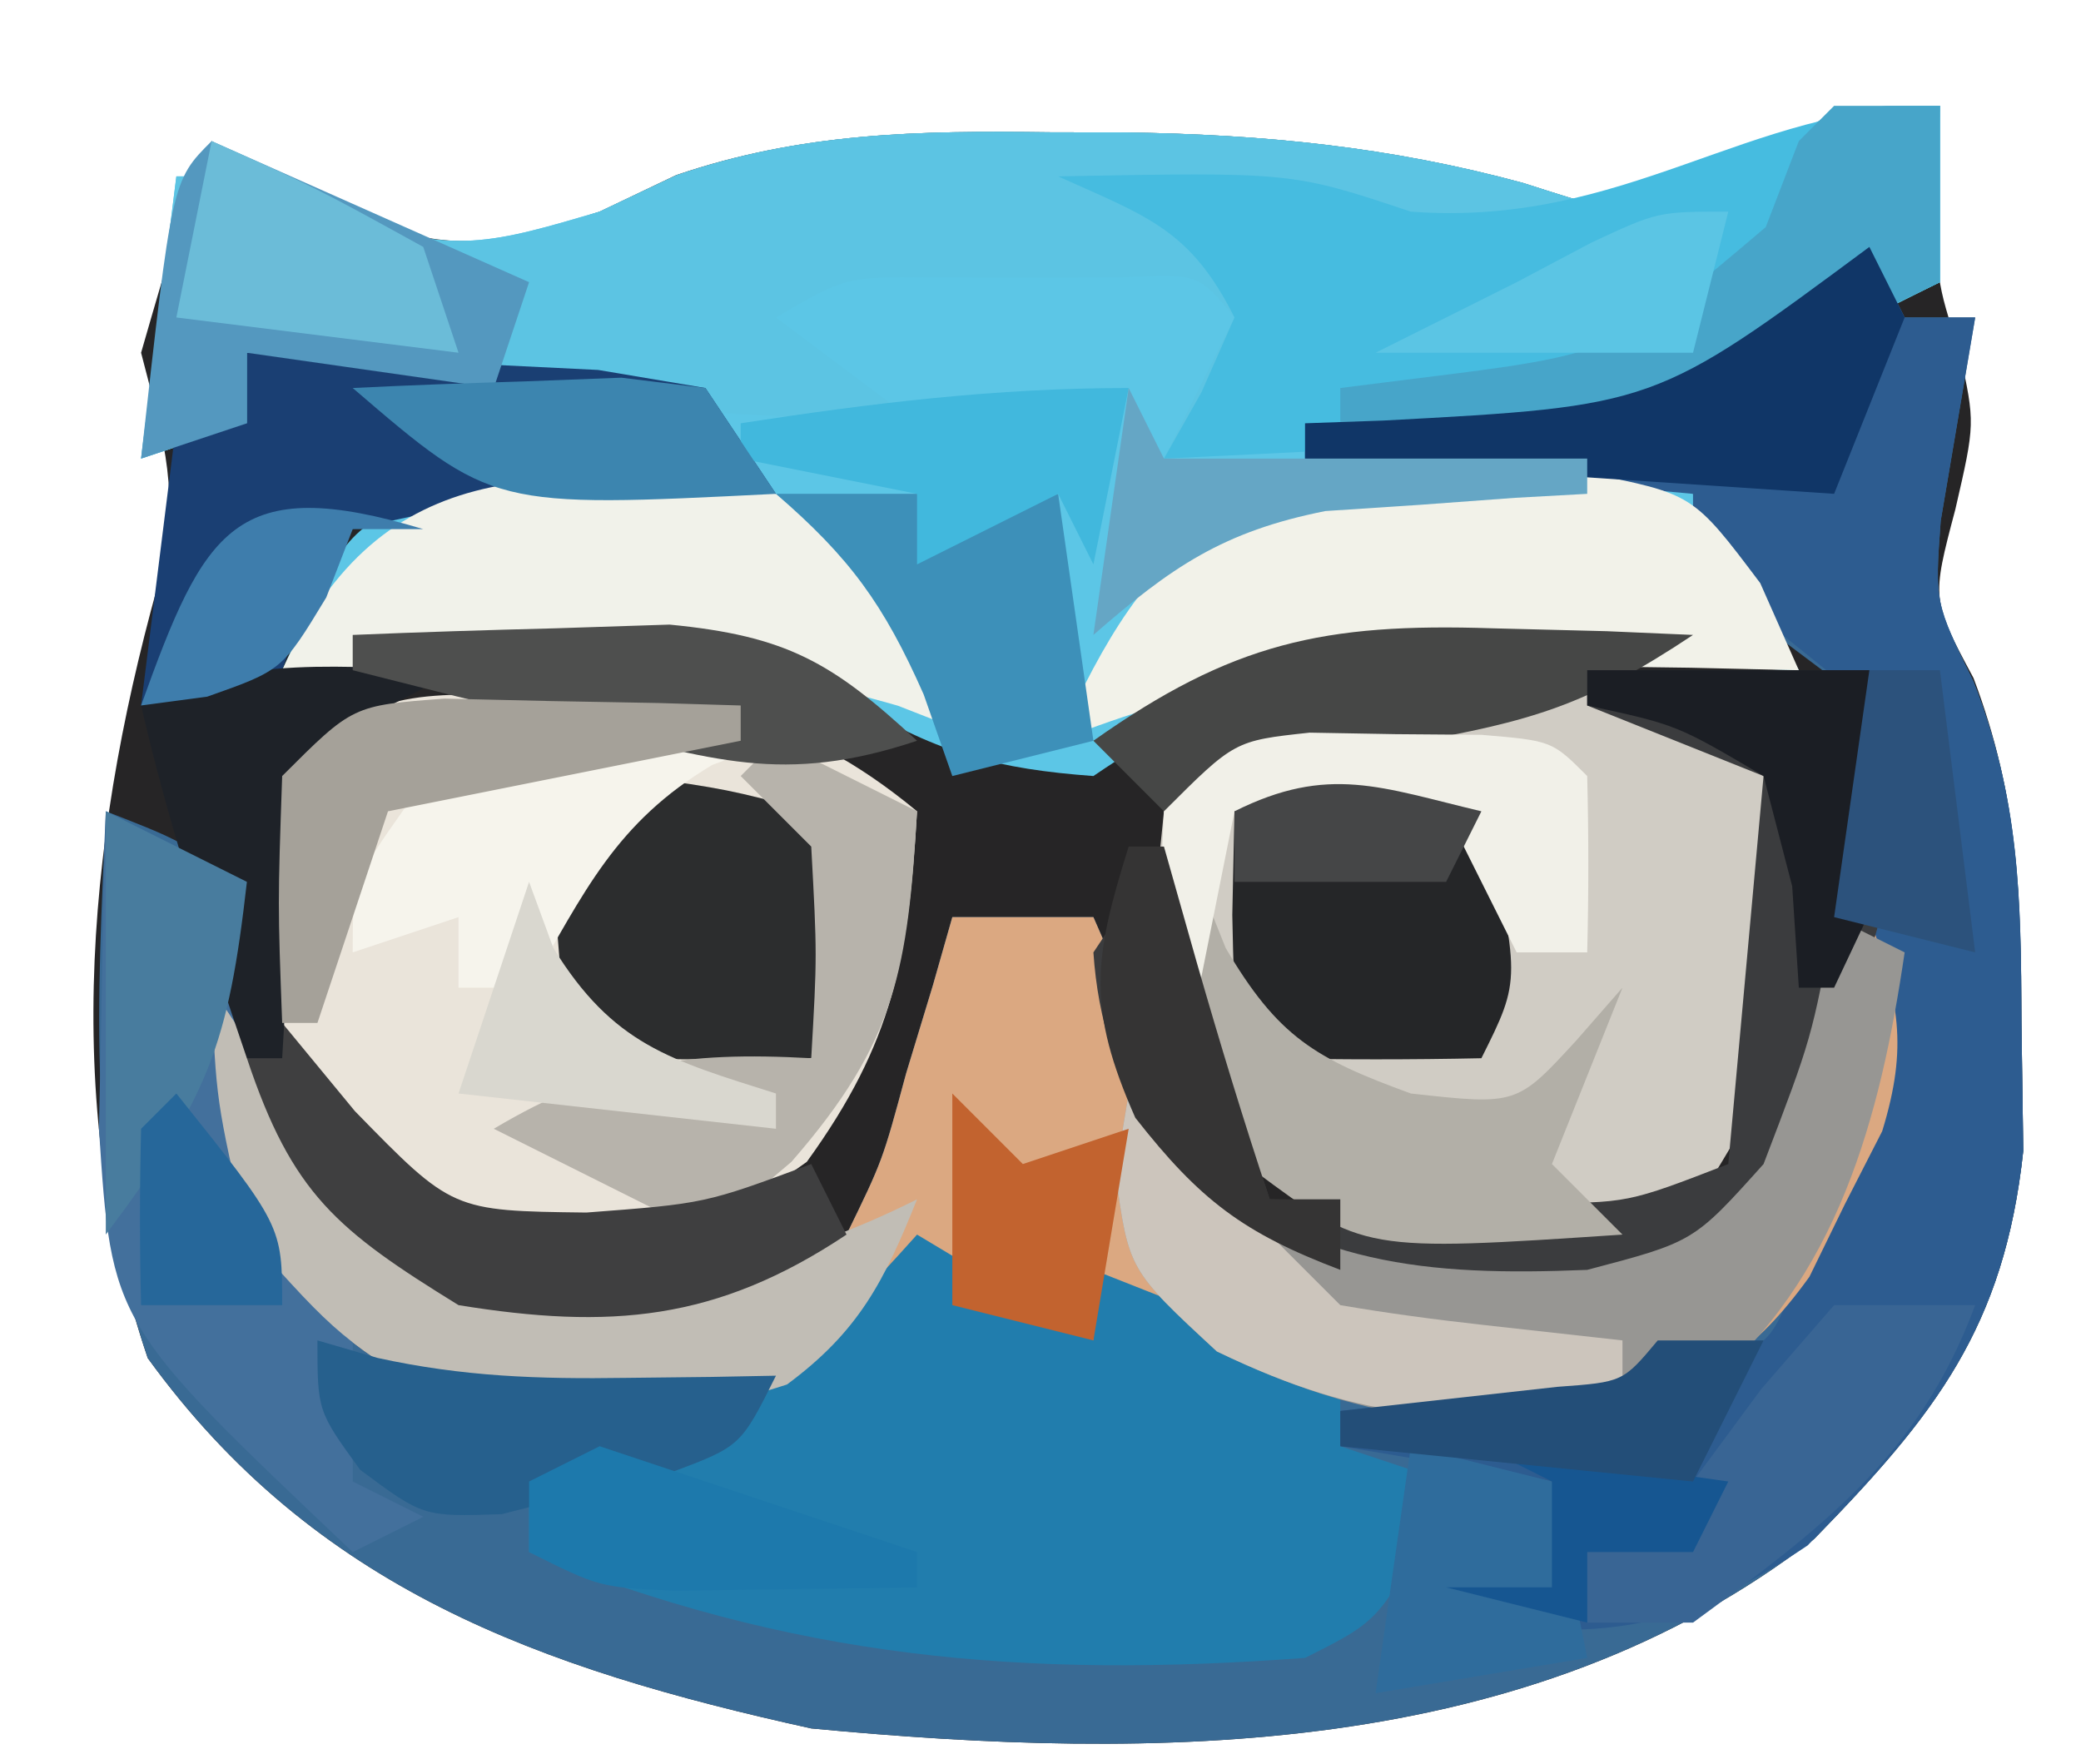 <?xml version="1.0" encoding="UTF-8"?>
<svg version="1.1" xmlns="http://www.w3.org/2000/svg" width="59" height="50">
<path d="M0 0 C-0.021 0.743 -0.041 1.485 -0.062 2.25 C-0.116 4.905 -0.116 4.905 0.562 7 C1 9 1 9 0.438 11.438 C-0.239 13.999 -0.239 13.999 0.953 16.223 C2.23 19.61 2.301 22.386 2.312 26 C2.329 27.196 2.346 28.392 2.363 29.625 C1.826 34.615 -0.117 37.095 -3.562 40.625 C-11.662 46.887 -22.216 46.924 -32 46 C-39.703 44.301 -46.073 42.037 -50.812 35.5 C-53.315 28.124 -52.482 20.329 -50.34 12.938 C-49.941 10.665 -50.434 9.213 -51 7 C-50.062 3.75 -50.062 3.75 -49 1 C-48.113 1.516 -47.226 2.031 -46.312 2.562 C-42.693 4.133 -41.643 4.214 -38 3 C-37.285 2.658 -36.569 2.317 -35.832 1.965 C-32.274 0.753 -28.962 0.702 -25.25 0.75 C-24.186 0.753 -24.186 0.753 -23.1 0.755 C-19.174 0.81 -15.599 1.159 -11.812 2.188 C-8.067 3.391 -8.067 3.391 -5.125 1.625 C-3 0 -3 0 0 0 Z " fill="#262526" transform="translate(55,3)"/>
<path d="M0 0 C0.495 0.99 0.495 0.99 1 2 C1.66 2 2.32 2 3 2 C2.674 3.921 2.349 5.841 2.023 7.762 C1.854 10.075 1.854 10.075 2.957 12.332 C4.261 15.669 4.301 18.425 4.312 22 C4.329 23.196 4.346 24.392 4.363 25.625 C3.826 30.615 1.883 33.095 -1.562 36.625 C-9.662 42.887 -20.216 42.924 -30 42 C-37.703 40.301 -44.073 38.037 -48.812 31.5 C-50.558 26.354 -50.235 21.384 -50 16 C-48.062 16.754 -48.062 16.754 -46 18 C-45.312 19.84 -45.312 19.84 -45 21.938 C-44.426 24.619 -44.135 25.834 -42.375 28 C-37.966 29.856 -33.522 29.507 -29 28 C-27.977 25.903 -27.977 25.903 -27.312 23.438 C-27.061 22.611 -26.81 21.785 -26.551 20.934 C-26.369 20.296 -26.187 19.657 -26 19 C-24.68 19 -23.36 19 -22 19 C-21.758 19.554 -21.515 20.109 -21.266 20.68 C-20.93 21.404 -20.595 22.129 -20.25 22.875 C-19.925 23.594 -19.6 24.314 -19.266 25.055 C-17.728 27.418 -16.652 28.087 -14 29 C-10.871 29.211 -8.015 28.86 -5 28 C-1.181 24.181 -0.853 18.169 0 13 C-0.825 12.381 -1.65 11.762 -2.5 11.125 C-3.325 10.424 -4.15 9.723 -5 9 C-5 8.34 -5 7.68 -5 7 C-10.445 6.505 -10.445 6.505 -16 6 C-16 5.67 -16 5.34 -16 5 C-15.264 4.974 -14.528 4.948 -13.77 4.922 C-6.081 4.509 -6.081 4.509 0 0 Z " fill="#396A94" transform="translate(53,7)"/>
<path d="M0 0 C0 1.65 0 3.3 0 5 C-5 7.5 -5 7.5 -10 10 C-9.01 10.33 -8.02 10.66 -7 11 C-5.312 13.562 -5.312 13.562 -4 16 C-5.025 15.965 -6.05 15.93 -7.105 15.895 C-8.466 15.866 -9.827 15.839 -11.188 15.812 C-11.861 15.787 -12.535 15.762 -13.229 15.736 C-17.774 15.67 -20.278 16.469 -24 19 C-26.67 18.805 -28.419 18.357 -30.699 16.957 C-33.937 15.61 -36.761 15.81 -40.25 15.875 C-41.513 15.893 -42.777 15.911 -44.078 15.93 C-45.042 15.953 -46.007 15.976 -47 16 C-45.25 12.125 -45.25 12.125 -43 11 C-41.463 10.775 -39.92 10.592 -38.375 10.438 C-37.558 10.354 -36.74 10.27 -35.898 10.184 C-35.272 10.123 -34.645 10.062 -34 10 C-35.719 8.281 -38.092 8.671 -40.438 8.5 C-45.78 8.11 -45.78 8.11 -48 7 C-48 7.66 -48 8.32 -48 9 C-48.99 9.33 -49.98 9.66 -51 10 C-50.67 7.36 -50.34 4.72 -50 2 C-47 2 -47 2 -45.125 3.062 C-42.309 4.305 -40.924 3.856 -38 3 C-36.923 2.49 -36.923 2.49 -35.824 1.969 C-32.27 0.75 -28.961 0.702 -25.25 0.75 C-24.186 0.753 -24.186 0.753 -23.1 0.755 C-19.174 0.81 -15.599 1.159 -11.812 2.188 C-8.067 3.391 -8.067 3.391 -5.125 1.625 C-3 0 -3 0 0 0 Z " fill="#5CC6E6" transform="translate(55,3)"/>
<path d="M0 0 C0 1.65 0 3.3 0 5 C-0.598 5.289 -1.196 5.577 -1.812 5.875 C-4.193 7.047 -4.193 7.047 -7 9 C-9.589 9.3 -12.091 9.509 -14.688 9.625 C-15.389 9.664 -16.091 9.702 -16.814 9.742 C-18.543 9.836 -20.271 9.919 -22 10 C-21.34 8.68 -20.68 7.36 -20 6 C-21.026 4.753 -21.026 4.753 -23.215 4.867 C-24.563 4.871 -24.563 4.871 -25.938 4.875 C-26.833 4.872 -27.729 4.87 -28.652 4.867 C-31.022 4.846 -31.022 4.846 -33 6 C-31.68 6.99 -30.36 7.98 -29 9 C-31.792 8.86 -34.583 8.713 -37.375 8.562 C-38.169 8.523 -38.963 8.484 -39.781 8.443 C-45.773 8.113 -45.773 8.113 -48 7 C-48 7.66 -48 8.32 -48 9 C-48.99 9.33 -49.98 9.66 -51 10 C-50.67 7.36 -50.34 4.72 -50 2 C-47 2 -47 2 -45.125 3.062 C-42.309 4.305 -40.924 3.856 -38 3 C-36.923 2.49 -36.923 2.49 -35.824 1.969 C-32.27 0.75 -28.961 0.702 -25.25 0.75 C-24.186 0.753 -24.186 0.753 -23.1 0.755 C-19.174 0.81 -15.599 1.159 -11.812 2.188 C-8.067 3.391 -8.067 3.391 -5.125 1.625 C-3 0 -3 0 0 0 Z " fill="#5CC4E3" transform="translate(55,3)"/>
<path d="M0 0 C0.33 0.66 0.66 1.32 1 2 C1.66 2 2.32 2 3 2 C2.674 3.921 2.349 5.841 2.023 7.762 C1.854 10.075 1.854 10.075 2.957 12.332 C4.261 15.669 4.301 18.425 4.312 22 C4.329 23.196 4.346 24.392 4.363 25.625 C3.813 30.735 1.783 33.199 -1.75 36.812 C-5.529 39.356 -7.539 39.446 -12 39 C-10.515 38.505 -10.515 38.505 -9 38 C-9 37.01 -9 36.02 -9 35 C-10.98 34.67 -12.96 34.34 -15 34 C-15 33.67 -15 33.34 -15 33 C-13.762 32.856 -12.525 32.711 -11.25 32.562 C-10.52 32.465 -9.791 32.367 -9.039 32.266 C-7.572 32.075 -6.099 31.929 -4.625 31.812 C-2.674 31.055 -2.674 31.055 -1.812 28.25 C-0.747 23.987 0 20.415 0 16 C0 15.01 0 14.02 0 13 C-1.646 11.642 -3.313 10.307 -5 9 C-5 8.34 -5 7.68 -5 7 C-8.63 6.67 -12.26 6.34 -16 6 C-16 5.67 -16 5.34 -16 5 C-15.264 4.974 -14.528 4.948 -13.77 4.922 C-6.081 4.509 -6.081 4.509 0 0 Z " fill="#2D5C90" transform="translate(53,7)"/>
<path d="M0 0 C1.425 0.006 1.425 0.006 2.879 0.012 C5.438 0.312 5.438 0.312 8.438 2.312 C8.099 10.227 8.099 10.227 5.875 13.875 C2.397 15.926 -0.623 16.138 -4.562 15.312 C-6.994 13.442 -8.203 12.031 -9.562 9.312 C-9.875 6.375 -9.875 6.375 -9.562 3.312 C-6.531 0.281 -4.203 -0.074 0 0 Z " fill="#D0CCC4" transform="translate(42.562,19.688)"/>
<path d="M0 0 C4.368 0.063 7.215 0.438 10.688 3.312 C10.443 7.468 10.028 9.842 7.562 13.25 C3.926 15.858 2.074 16.03 -2.312 15.312 C-4.677 13.445 -5.973 11.992 -7.312 9.312 C-7.5 5.812 -7.5 5.812 -7.312 2.312 C-4.73 -0.27 -3.585 0.015 0 0 Z " fill="#EAE4DA" transform="translate(15.312,19.688)"/>
<path d="M0 0 C1.32 0 2.64 0 4 0 C4.364 0.831 4.364 0.831 4.734 1.68 C5.07 2.404 5.405 3.129 5.75 3.875 C6.237 4.954 6.237 4.954 6.734 6.055 C8.272 8.418 9.348 9.087 12 10 C15.124 10.211 17.997 9.891 21 9 C23.062 6.786 23.062 6.786 24 4 C24.392 3.237 24.784 2.474 25.188 1.688 C25.456 1.131 25.724 0.574 26 0 C26.823 2.367 27.11 3.643 26.363 6.07 C25.843 7.087 25.843 7.087 25.312 8.125 C24.979 8.808 24.645 9.491 24.301 10.195 C22.73 12.375 21.503 13.066 19 14 C12.537 14.636 9.374 13.583 4 10 C4 10.66 4 11.32 4 12 C3.381 11.835 2.763 11.67 2.125 11.5 C0.039 10.924 0.039 10.924 -2 11 C-2.722 11.495 -3.444 11.99 -4.188 12.5 C-7.821 14.438 -9.928 14.572 -14 14 C-17.375 11.938 -17.375 11.938 -20 9 C-20.875 5.188 -20.875 5.188 -21 2 C-20.01 3.485 -20.01 3.485 -19 5 C-16.168 8.683 -16.168 8.683 -12 10.355 C-8.773 10.385 -6.061 10.02 -3 9 C-1.977 6.903 -1.977 6.903 -1.312 4.438 C-1.061 3.611 -0.81 2.785 -0.551 1.934 C-0.369 1.296 -0.187 0.657 0 0 Z " fill="#DBA881" transform="translate(27,26)"/>
<path d="M0 0 C1.65 0.99 3.3 1.98 5 3 C5 2.34 5 1.68 5 1 C9.75 2.875 9.75 2.875 12 4 C12 4.66 12 5.32 12 6 C12.99 6.33 13.98 6.66 15 7 C13.25 10.875 13.25 10.875 11 12 C3.01 12.596 -3.58 12.018 -11 9 C-11 8.34 -11 7.68 -11 7 C-9.67 6.66 -9.67 6.66 -8.312 6.312 C-4.566 4.828 -2.663 2.976 0 0 Z " fill="#217DAD" transform="translate(26,35)"/>
<path d="M0 0 C0 1.65 0 3.3 0 5 C-0.598 5.289 -1.196 5.577 -1.812 5.875 C-4.193 7.047 -4.193 7.047 -7 9 C-9.589 9.3 -12.091 9.509 -14.688 9.625 C-15.389 9.664 -16.091 9.702 -16.814 9.742 C-18.543 9.836 -20.271 9.919 -22 10 C-21.649 9.381 -21.299 8.762 -20.938 8.125 C-20.473 7.073 -20.473 7.073 -20 6 C-21.255 3.489 -22.501 3.129 -25 2 C-18.375 1.875 -18.375 1.875 -15 3 C-8.876 3.454 -5.482 0 0 0 Z " fill="#46BCE0" transform="translate(55,3)"/>
<path d="M0 0 C2.64 0 5.28 0 8 0 C9.611 4.027 8.391 7.036 7 11 C5.164 14.756 3.881 16.47 0 18 C-3.124 18.215 -5.99 17.863 -9 17 C-11.799 14.411 -13.741 11.889 -14 8 C-13.34 7.01 -12.68 6.02 -12 5 C-11.691 6.093 -11.381 7.186 -11.062 8.312 C-10.417 10.554 -9.738 12.787 -9 15 C-7.396 15.027 -5.792 15.046 -4.188 15.062 C-2.848 15.08 -2.848 15.08 -1.48 15.098 C1.134 15.11 1.134 15.11 4 14 C4.33 10.37 4.66 6.74 5 3 C3.35 2.34 1.7 1.68 0 1 C0 0.67 0 0.34 0 0 Z " fill="#3B3C3E" transform="translate(45,19)"/>
<path d="M0 0 C0.66 0.33 1.32 0.66 2 1 C1.313 5.671 0.098 10.291 -3.688 13.375 C-8.968 14.802 -12.654 14.649 -17.5 12.312 C-20 10 -20 10 -20.375 7.25 C-20.251 6.508 -20.128 5.765 -20 5 C-19.288 5.959 -19.288 5.959 -18.562 6.938 C-14.93 9.861 -11.596 10.189 -7 10 C-3.98 9.206 -3.98 9.206 -2 7 C-0.631 3.42 -0.631 3.42 0 0 Z " fill="#979693" transform="translate(52,26)"/>
<path d="M0 0 C1.717 -0.046 1.717 -0.046 3.469 -0.094 C6.5 0.5 6.5 0.5 8.406 3.031 C8.767 3.846 9.128 4.661 9.5 5.5 C8.487 5.477 7.474 5.454 6.43 5.43 C5.078 5.411 3.727 5.393 2.375 5.375 C1.377 5.35 1.377 5.35 0.359 5.324 C-3.995 5.282 -7.456 5.9 -11.5 7.5 C-8.812 1.505 -6.692 0.06 0 0 Z " fill="#F2F2E9" transform="translate(41.5,13.5)"/>
<path d="M0 0 C1.98 0.99 1.98 0.99 4 2 C3.938 3.217 3.876 4.434 3.812 5.688 C3.792 9.644 4.793 11.69 7 15 C7 16.32 7 17.64 7 19 C7.66 19.33 8.32 19.66 9 20 C8.34 20.33 7.68 20.66 7 21 C0.163 14.523 0.163 14.523 -0.195 8.984 C-0.172 7.917 -0.149 6.85 -0.125 5.75 C-0.107 4.672 -0.089 3.595 -0.07 2.484 C-0.047 1.665 -0.024 0.845 0 0 Z " fill="#43709C" transform="translate(3,23)"/>
<path d="M0 0 C2.126 0.087 4.251 0.195 6.375 0.312 C7.558 0.371 8.742 0.429 9.961 0.488 C10.964 0.657 11.967 0.826 13 1 C13.66 1.99 14.32 2.98 15 4 C13.735 4.039 13.735 4.039 12.445 4.078 C11.35 4.135 10.254 4.192 9.125 4.25 C8.034 4.296 6.944 4.343 5.82 4.391 C4.424 4.692 4.424 4.692 3 5 C1.699 6.934 1.699 6.934 1 9 C-1.125 9.75 -1.125 9.75 -3 10 C-2.67 7.36 -2.34 4.72 -2 2 C-1.34 2 -0.68 2 0 2 C0 1.34 0 0.68 0 0 Z " fill="#1A3F73" transform="translate(7,10)"/>
<path d="M0 0 C3.557 2.105 4.695 3.084 6 7 C5.162 6.673 4.324 6.345 3.461 6.008 C-0.331 4.904 -3.436 4.801 -7.375 4.875 C-9.243 4.902 -9.243 4.902 -11.148 4.93 C-12.089 4.953 -13.03 4.976 -14 5 C-11.163 -1.281 -6.355 -0.739 0 0 Z " fill="#F1F2EA" transform="translate(22,14)"/>
<path d="M0 0 C0.99 1.485 0.99 1.485 2 3 C4.815 6.648 4.815 6.648 8.93 8.391 C13.018 8.483 16.302 7.849 20 6 C19.069 8.328 18.346 9.744 16.312 11.25 C12.961 12.337 10.509 12.424 7 12 C3.625 9.938 3.625 9.938 1 7 C0.125 3.188 0.125 3.188 0 0 Z " fill="#C1BDB5" transform="translate(6,28)"/>
<path d="M0 0 C1.125 4.75 1.125 4.75 0 7 C-2 7.043 -4 7.041 -6 7 C-7 6 -7 6 -7.062 2.938 C-7.042 1.968 -7.021 0.999 -7 0 C-4.333 -1.333 -2.833 -0.671 0 0 Z " fill="#252628" transform="translate(42,23)"/>
<path d="M0 0 C2.625 0.375 2.625 0.375 5 1 C6.125 5.75 6.125 5.75 5 8 C3 8.043 1 8.041 -1 8 C-2 7 -2 7 -2.188 4.562 C-2 2 -2 2 0 0 Z " fill="#2C2D2E" transform="translate(18,22)"/>
<path d="M0 0 C2.97 1.32 5.94 2.64 9 4 C8.67 4.99 8.34 5.98 8 7 C5.69 6.67 3.38 6.34 1 6 C1 6.66 1 7.32 1 8 C0.01 8.33 -0.98 8.66 -2 9 C-1.125 1.125 -1.125 1.125 0 0 Z " fill="#5498BF" transform="translate(6,4)"/>
<path d="M0 0 C0.99 0 1.98 0 3 0 C3 1.65 3 3.3 3 5 C2.402 5.289 1.804 5.577 1.188 5.875 C-1.193 7.047 -1.193 7.047 -4 9 C-6.48 9.195 -6.48 9.195 -9.188 9.125 C-10.089 9.107 -10.99 9.089 -11.918 9.07 C-12.605 9.047 -13.292 9.024 -14 9 C-14 8.67 -14 8.34 -14 8 C-12.969 7.87 -12.969 7.87 -11.918 7.738 C-6.169 7.026 -6.169 7.026 -1.938 3.438 C-1.628 2.633 -1.319 1.829 -1 1 C-0.67 0.67 -0.34 0.34 0 0 Z " fill="#47A5C9" transform="translate(52,3)"/>
<path d="M0 0 C0.247 0.619 0.495 1.238 0.75 1.875 C2.233 4.395 3.284 5.012 6 6 C9.003 6.332 9.003 6.332 10.688 4.5 C11.337 3.757 11.337 3.757 12 3 C11.34 4.65 10.68 6.3 10 8 C10.66 8.66 11.32 9.32 12 10 C4.658 10.489 4.658 10.489 1.562 8.188 C0 6 0 6 -1 3 C-0.67 2.01 -0.34 1.02 0 0 Z " fill="#B2AFA7" transform="translate(34,25)"/>
<path d="M0 0 C1.32 0.66 2.64 1.32 4 2 C3.738 6.457 3.423 8.515 0.438 11.938 C-0.367 12.618 -1.171 13.299 -2 14 C-3.98 13.01 -5.96 12.02 -8 11 C-4.865 9.142 -2.625 8.799 1 9 C1.167 6.083 1.167 6.083 1 3 C0.34 2.34 -0.32 1.68 -1 1 C-0.67 0.67 -0.34 0.34 0 0 Z " fill="#B7B3AB" transform="translate(22,21)"/>
<path d="M0 0 C2 2 4 4 6 6 C7.347 6.231 8.704 6.412 10.062 6.562 C11.362 6.707 12.661 6.851 14 7 C14 7.66 14 8.32 14 9 C9.281 9.325 6.812 9.391 2.5 7.312 C0 5 0 5 -0.375 2.25 C-0.251 1.508 -0.128 0.765 0 0 Z " fill="#CCC5BC" transform="translate(32,31)"/>
<path d="M0 0 C0.681 0.825 1.361 1.65 2.062 2.5 C4.823 5.328 4.823 5.328 8.625 5.375 C11.987 5.121 11.987 5.121 15 4 C15.33 4.66 15.66 5.32 16 6 C12.311 8.459 9.284 8.693 5 8 C1.557 5.876 0.284 4.851 -1 1 C-0.67 0.67 -0.34 0.34 0 0 Z " fill="#3F3F40" transform="translate(8,29)"/>
<path d="M0 0 C1.32 0 2.64 0 4 0 C2.408 4.299 -0.393 6.35 -4 9 C-4.99 9 -5.98 9 -7 9 C-7 8.34 -7 7.68 -7 7 C-6.01 6.34 -5.02 5.68 -4 5 C-3.041 3.701 -3.041 3.701 -2.062 2.375 C-1.042 1.199 -1.042 1.199 0 0 Z " fill="#396594" transform="translate(52,37)"/>
<path d="M0 0 C1.32 0 2.64 0 4 0 C4.33 0.33 4.66 0.66 5 1 C5.99 0.67 6.98 0.34 8 0 C8.33 2.31 8.66 4.62 9 7 C7.68 7.33 6.36 7.66 5 8 C4.732 7.237 4.464 6.474 4.188 5.688 C3.056 3.126 2.088 1.803 0 0 Z " fill="#3D90B9" transform="translate(22,14)"/>
<path d="M0 0 C1.603 0.041 1.603 0.041 3.238 0.082 C4.047 0.117 4.855 0.152 5.688 0.188 C2.695 2.183 1.083 2.644 -2.375 3.25 C-5.96 3.865 -5.96 3.865 -9.312 5.188 C-9.973 4.527 -10.633 3.868 -11.312 3.188 C-7.384 0.411 -4.781 -0.158 0 0 Z " fill="#464746" transform="translate(42.312,17.812)"/>
<path d="M0 0 C0.803 0.014 1.606 0.028 2.434 0.043 C3.642 0.053 3.642 0.053 4.875 0.062 C6.871 0.23 6.871 0.23 7.871 1.23 C7.912 2.897 7.914 4.564 7.871 6.23 C7.211 6.23 6.551 6.23 5.871 6.23 C5.211 4.91 4.551 3.59 3.871 2.23 C1.891 2.23 -0.089 2.23 -2.129 2.23 C-2.459 3.88 -2.789 5.53 -3.129 7.23 C-3.459 7.23 -3.789 7.23 -4.129 7.23 C-4.254 4.855 -4.254 4.855 -4.129 2.23 C-2.129 0.23 -2.129 0.23 0 0 Z " fill="#F1F0E8" transform="translate(37.129,20.77)"/>
<path d="M0 0 C-0.639 0.33 -1.279 0.66 -1.938 1 C-5.055 4.023 -4.72 6.737 -5 11 C-5.33 11 -5.66 11 -6 11 C-7.129 7.689 -8.213 4.41 -9 1 C-6.043 -0.478 -3.258 -0.06 0 0 Z " fill="#1E2228" transform="translate(13,19)"/>
<path d="M0 0 C1.98 0.99 1.98 0.99 4 2 C3.475 6.617 2.925 8.1 0 12 C0 8.04 0 4.08 0 0 Z " fill="#487C9E" transform="translate(3,23)"/>
<path d="M0 0 C-0.598 0.227 -1.196 0.454 -1.812 0.688 C-4.555 2.333 -5.42 4.27 -7 7 C-7.66 7 -8.32 7 -9 7 C-9 6.34 -9 5.68 -9 5 C-9.99 5.33 -10.98 5.66 -12 6 C-12 4 -12 4 -10.5 1.875 C-6.886 -0.835 -4.445 -0.296 0 0 Z " fill="#F6F4EC" transform="translate(22,21)"/>
<path d="M0 0 C1.916 -0.081 3.833 -0.139 5.75 -0.188 C7.351 -0.24 7.351 -0.24 8.984 -0.293 C12.3 0.029 13.59 0.771 16 3 C12.191 4.27 10.184 3.521 6.312 2.562 C4.543 2.131 4.543 2.131 2.738 1.691 C1.835 1.463 0.931 1.235 0 1 C0 0.67 0 0.34 0 0 Z " fill="#4E4F4E" transform="translate(10,18)"/>
<path d="M0 0 C0.562 0.164 1.124 0.327 1.703 0.496 C4.131 1.029 6.269 1.099 8.75 1.062 C9.949 1.049 9.949 1.049 11.172 1.035 C12.077 1.018 12.077 1.018 13 1 C12 3 12 3 10.039 3.738 C9.242 3.928 8.446 4.117 7.625 4.312 C6.834 4.515 6.042 4.717 5.227 4.926 C3 5 3 5 1.211 3.668 C0 2 0 2 0 0 Z " fill="#26608D" transform="translate(9,38)"/>
<path d="M0 0 C0.33 0.66 0.66 1.32 1 2 C0.34 3.65 -0.32 5.3 -1 7 C-5.95 6.67 -10.9 6.34 -16 6 C-16 5.67 -16 5.34 -16 5 C-15.264 4.974 -14.528 4.948 -13.77 4.922 C-6.081 4.509 -6.081 4.509 0 0 Z " fill="#103667" transform="translate(53,7)"/>
<path d="M0 0 C-0.33 1.65 -0.66 3.3 -1 5 C-1.33 4.34 -1.66 3.68 -2 3 C-3.98 3.99 -3.98 3.99 -6 5 C-6 4.34 -6 3.68 -6 3 C-7.65 2.67 -9.3 2.34 -11 2 C-11 1.67 -11 1.34 -11 1 C-7.265 0.425 -3.787 0 0 0 Z " fill="#41B8DD" transform="translate(32,11)"/>
<path d="M0 0 C2.64 0 5.28 0 8 0 C9.033 2.788 9.045 3.868 8.062 6.75 C7.712 7.492 7.361 8.235 7 9 C6.67 9 6.34 9 6 9 C5.938 8.051 5.876 7.103 5.812 6.125 C5.544 5.094 5.276 4.062 5 3 C2.537 1.547 2.537 1.547 0 1 C0 0.67 0 0.34 0 0 Z " fill="#1B1E24" transform="translate(45,19)"/>
<path d="M0 0 C1.624 -0.081 3.25 -0.139 4.875 -0.188 C5.78 -0.222 6.685 -0.257 7.617 -0.293 C8.797 -0.148 8.797 -0.148 10 0 C10.66 0.99 11.32 1.98 12 3 C3.964 3.402 3.964 3.402 0 0 Z " fill="#3C85AF" transform="translate(10,11)"/>
<path d="M0 0 C0.998 0.023 1.995 0.046 3.023 0.07 C4.528 0.097 4.528 0.097 6.062 0.125 C6.833 0.148 7.604 0.171 8.398 0.195 C8.398 0.525 8.398 0.855 8.398 1.195 C5.098 1.855 1.798 2.515 -1.602 3.195 C-2.262 5.175 -2.922 7.155 -3.602 9.195 C-3.932 9.195 -4.262 9.195 -4.602 9.195 C-4.727 5.82 -4.727 5.82 -4.602 2.195 C-2.602 0.195 -2.602 0.195 0 0 Z " fill="#A5A199" transform="translate(12.602,19.805)"/>
<path d="M0 0 C0.33 0.66 0.66 1.32 1 2 C4.96 2 8.92 2 13 2 C13 2.33 13 2.66 13 3 C12.325 3.037 11.649 3.075 10.953 3.113 C10.061 3.179 9.169 3.245 8.25 3.312 C7.368 3.371 6.487 3.429 5.578 3.488 C2.677 4.064 1.208 5.076 -1 7 C-0.67 4.69 -0.34 2.38 0 0 Z " fill="#65A6C5" transform="translate(32,11)"/>
<path d="M0 0 C0.66 0.66 1.32 1.32 2 2 C2.99 1.67 3.98 1.34 5 1 C4.67 2.98 4.34 4.96 4 7 C2.68 6.67 1.36 6.34 0 6 C0 4.02 0 2.04 0 0 Z " fill="#C2632F" transform="translate(27,31)"/>
<path d="M0 0 C0.33 0 0.66 0 1 0 C1.309 1.093 1.619 2.186 1.938 3.312 C2.583 5.554 3.262 7.787 4 10 C4.66 10 5.32 10 6 10 C6 10.66 6 11.32 6 12 C3.256 10.959 2.021 10.027 0.188 7.688 C-1.187 4.576 -1.003 3.191 0 0 Z " fill="#353434" transform="translate(32,24)"/>
<path d="M0 0 C1.98 0.495 1.98 0.495 4 1 C4.33 2.65 4.66 4.3 5 6 C3.02 6.33 1.04 6.66 -1 7 C-0.67 4.69 -0.34 2.38 0 0 Z " fill="#2F6C9C" transform="translate(40,41)"/>
<path d="M0 0 C3 1 6 2 9 3 C9 3.33 9 3.66 9 4 C7.542 4.027 6.083 4.046 4.625 4.062 C3.813 4.074 3.001 4.086 2.164 4.098 C0 4 0 4 -2 3 C-2 2.34 -2 1.68 -2 1 C-1.34 0.67 -0.68 0.34 0 0 Z " fill="#1D79AC" transform="translate(17,41)"/>
<path d="M0 0 C-0.33 1.32 -0.66 2.64 -1 4 C-3.97 4 -6.94 4 -10 4 C-8.68 3.34 -7.36 2.68 -6 2 C-5.299 1.629 -4.598 1.258 -3.875 0.875 C-2 0 -2 0 0 0 Z " fill="#5BC5E4" transform="translate(49,6)"/>
<path d="M0 0 C2.938 1.312 2.938 1.312 6 3 C6.33 3.99 6.66 4.98 7 6 C4.36 5.67 1.72 5.34 -1 5 C-0.67 3.35 -0.34 1.7 0 0 Z " fill="#6BBCD8" transform="translate(6,4)"/>
<path d="M0 0 C-0.66 0 -1.32 0 -2 0 C-2.248 0.639 -2.495 1.279 -2.75 1.938 C-4 4 -4 4 -6.125 4.75 C-7.053 4.874 -7.053 4.874 -8 5 C-6.198 -0.02 -5.344 -1.603 0 0 Z " fill="#3E7DAC" transform="translate(12,15)"/>
<path d="M0 0 C0.227 0.619 0.454 1.238 0.688 1.875 C2.379 4.614 3.992 5.05 7 6 C7 6.33 7 6.66 7 7 C4.03 6.67 1.06 6.34 -2 6 C-1.34 4.02 -0.68 2.04 0 0 Z " fill="#D9D7CF" transform="translate(15,25)"/>
<path d="M0 0 C2.31 0.33 4.62 0.66 7 1 C6.67 1.66 6.34 2.32 6 3 C5.01 3 4.02 3 3 3 C3 3.66 3 4.32 3 5 C1.68 4.67 0.36 4.34 -1 4 C-0.01 4 0.98 4 2 4 C2 3.01 2 2.02 2 1 C1.34 0.67 0.68 0.34 0 0 Z " fill="#165691" transform="translate(42,41)"/>
<path d="M0 0 C0.99 0 1.98 0 3 0 C2.34 1.32 1.68 2.64 1 4 C-2.3 3.67 -5.6 3.34 -9 3 C-9 2.67 -9 2.34 -9 2 C-6.949 1.772 -4.898 1.544 -2.848 1.316 C-0.989 1.181 -0.989 1.181 0 0 Z " fill="#234E78" transform="translate(47,38)"/>
<path d="M0 0 C3 3.75 3 3.75 3 6 C1.68 6 0.36 6 -1 6 C-1.043 4.334 -1.041 2.666 -1 1 C-0.67 0.67 -0.34 0.34 0 0 Z " fill="#26679A" transform="translate(5,31)"/>
<path d="M0 0 C0.66 0 1.32 0 2 0 C2.33 2.64 2.66 5.28 3 8 C1.68 7.67 0.36 7.34 -1 7 C-0.67 4.69 -0.34 2.38 0 0 Z " fill="#2C527C" transform="translate(53,19)"/>
<path d="M0 0 C-0.33 0.66 -0.66 1.32 -1 2 C-2.98 2 -4.96 2 -7 2 C-7 1.34 -7 0.68 -7 0 C-4.333 -1.333 -2.833 -0.671 0 0 Z " fill="#454647" transform="translate(42,23)"/>
</svg>
